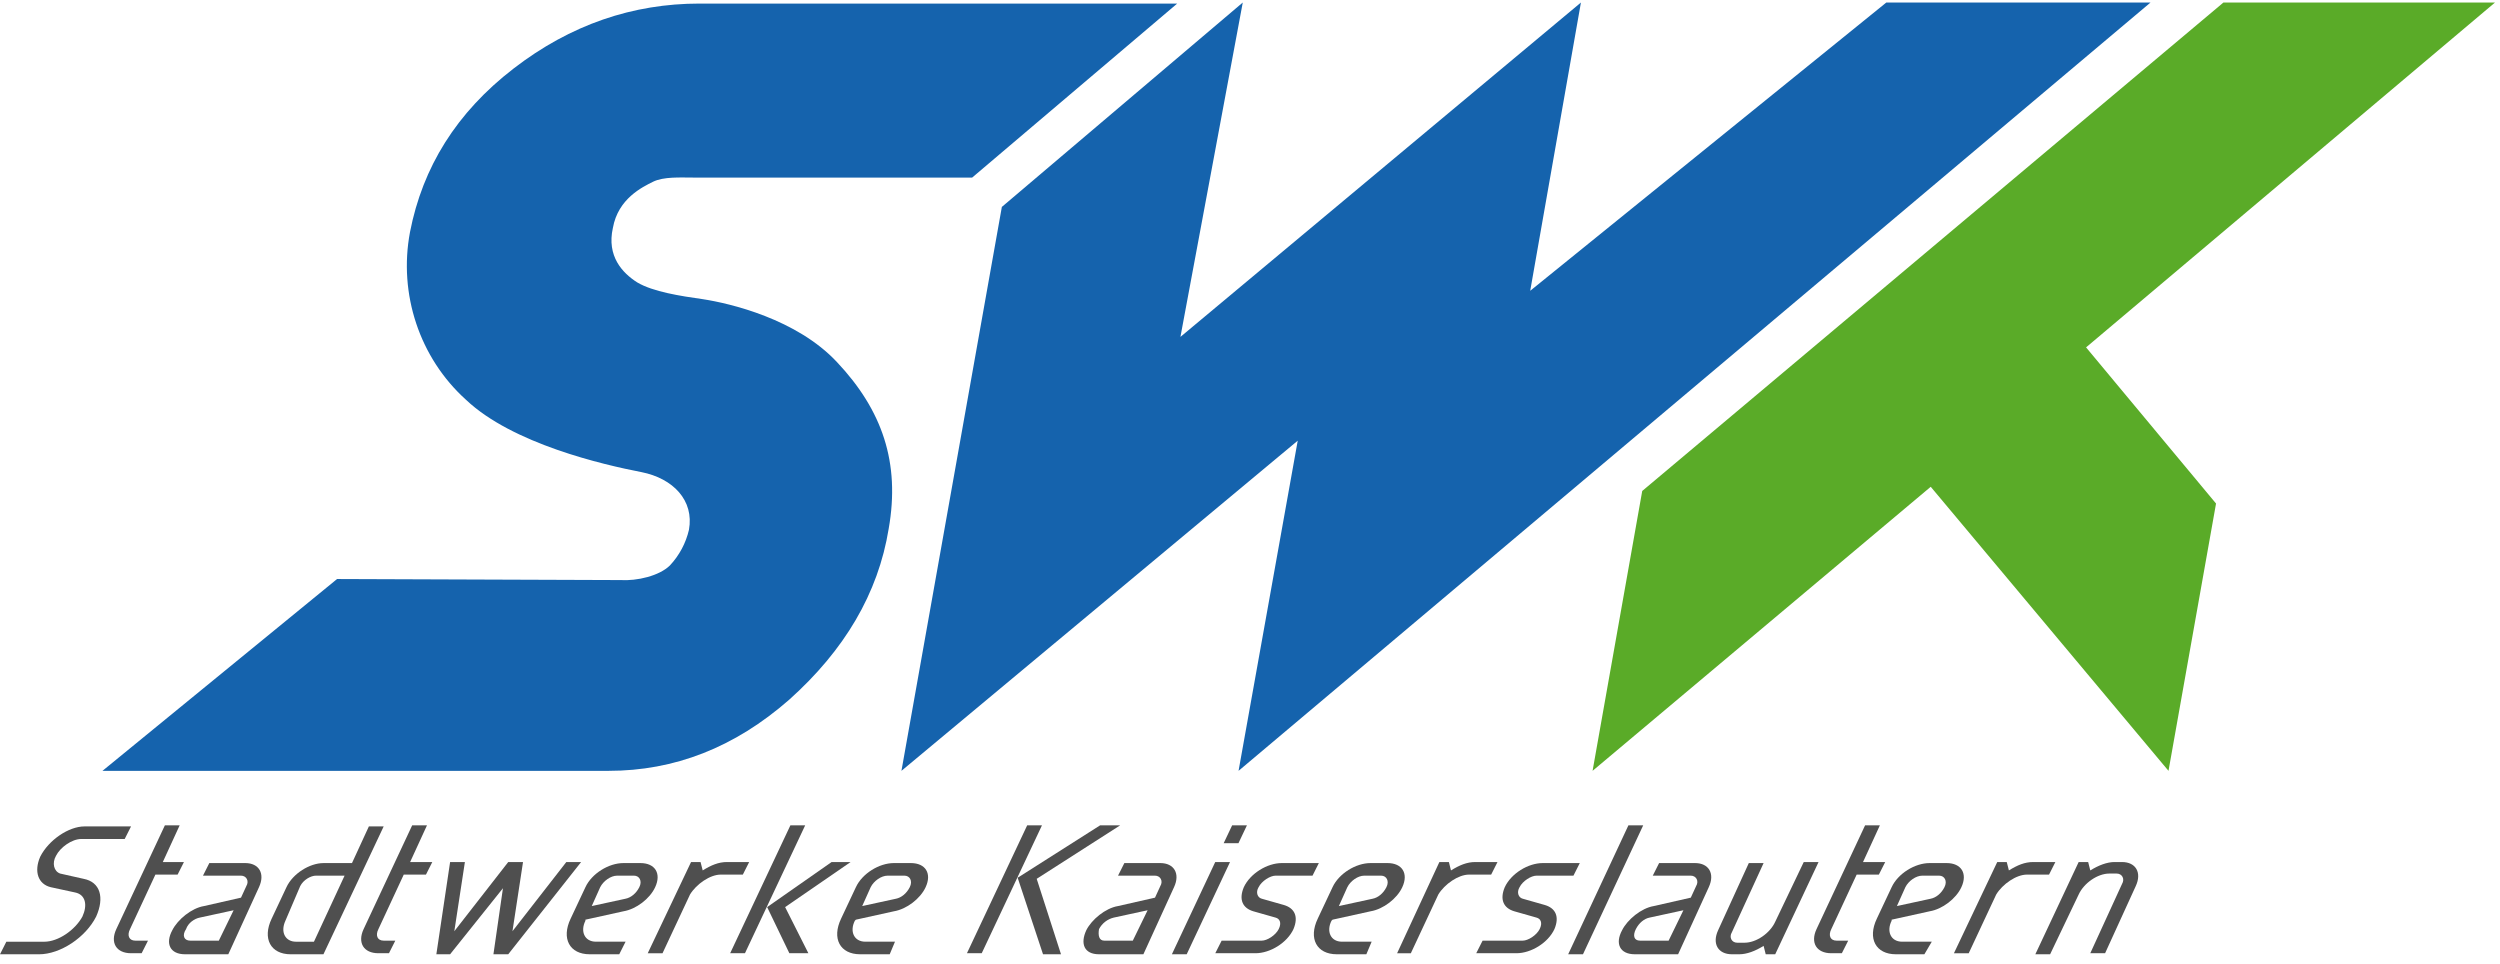 <svg width="140" height="54" viewBox="0 0 140 54" fill="none" xmlns="http://www.w3.org/2000/svg">
<path d="M0 53.44L0.355 52.736H2.485C3.255 52.736 4.201 52.09 4.615 51.328C4.912 50.682 4.794 50.095 4.201 49.977L2.841 49.683C2.13 49.508 1.894 48.803 2.249 47.982C2.722 47.042 3.846 46.279 4.735 46.279H7.338L6.983 46.983H4.556C4.024 46.983 3.373 47.453 3.137 47.923C2.9 48.333 3.019 48.803 3.373 48.92L4.676 49.213C5.622 49.39 5.859 50.27 5.385 51.328C4.794 52.501 3.373 53.44 2.189 53.44H0Z" fill="#4F4F4F"/>
<path d="M8.288 52.676L7.932 53.381H7.34C6.513 53.381 6.157 52.794 6.513 52.031L9.233 46.219H10.061L9.117 48.274H10.301L9.946 48.978H8.702L7.281 52.031C7.104 52.382 7.223 52.676 7.577 52.676H8.288Z" fill="#4F4F4F"/>
<path d="M11.367 49.037L11.722 48.332H13.734C14.504 48.332 14.857 48.919 14.504 49.682L12.785 53.439H10.36C9.532 53.439 9.237 52.852 9.651 52.089C9.946 51.502 10.715 50.856 11.426 50.739L13.497 50.268L13.793 49.624C13.97 49.33 13.793 49.037 13.497 49.037H11.367ZM10.656 52.676H12.254L13.083 50.974L11.189 51.385C10.894 51.442 10.538 51.678 10.419 52.031C10.183 52.382 10.301 52.676 10.656 52.676Z" fill="#4F4F4F"/>
<path d="M18.113 53.44H16.279C15.155 53.44 14.681 52.56 15.213 51.445L16.042 49.683C16.397 48.92 17.344 48.333 18.113 48.333H19.711L20.657 46.279H21.486L18.113 53.44ZM15.983 51.562C15.687 52.208 15.983 52.736 16.575 52.736H17.581L19.297 49.036H17.699C17.403 49.036 16.988 49.271 16.811 49.624L15.983 51.562Z" fill="#4F4F4F"/>
<path d="M22.137 52.676L21.782 53.381H21.19C20.362 53.381 20.007 52.794 20.362 52.031L23.082 46.219H23.911L22.967 48.274H24.209L23.854 48.978H22.61L21.191 52.031C21.012 52.382 21.132 52.676 21.486 52.676H22.137Z" fill="#4F4F4F"/>
<path d="M28.461 48.274H29.289L28.698 52.148L31.714 48.274H32.543L28.461 53.439H27.632L28.165 49.741L25.206 53.439H24.436L25.206 48.274H26.034L25.442 52.148L28.461 48.274Z" fill="#4F4F4F"/>
<path d="M34.678 53.439H33.021C31.897 53.439 31.423 52.558 31.956 51.444L32.784 49.682C33.139 48.919 34.086 48.332 34.914 48.332H35.862C36.69 48.332 37.045 48.919 36.69 49.682C36.394 50.328 35.625 50.915 34.914 51.032L32.784 51.502V51.561C32.488 52.148 32.725 52.735 33.375 52.735H35.032L34.678 53.439ZM33.139 50.739L35.032 50.328C35.328 50.269 35.625 50.035 35.802 49.682C35.98 49.331 35.802 49.037 35.507 49.037H34.559C34.204 49.037 33.79 49.331 33.612 49.682L33.138 50.739H33.139Z" fill="#4F4F4F"/>
<path d="M38.699 48.274H39.231L39.351 48.744C39.824 48.45 40.238 48.274 40.711 48.274H41.954L41.599 48.978H40.357C39.766 48.978 38.997 49.507 38.641 50.092L37.101 53.382H36.273L38.699 48.274Z" fill="#4F4F4F"/>
<path d="M44.262 46.219H45.09L41.718 53.381H40.889L44.262 46.219ZM46.57 48.274H47.635L43.967 50.798L45.269 53.381H44.204L42.96 50.798L46.57 48.274Z" fill="#4F4F4F"/>
<path d="M49.824 53.439H48.167C47.042 53.439 46.569 52.558 47.101 51.444L47.93 49.682C48.285 48.919 49.231 48.332 50.06 48.332H51.007C51.836 48.332 52.191 48.919 51.836 49.682C51.539 50.328 50.77 50.915 50.06 51.032L47.93 51.502L47.871 51.561C47.574 52.148 47.812 52.735 48.462 52.735H50.119L49.824 53.439ZM48.285 50.739L50.178 50.328C50.474 50.269 50.77 50.035 50.947 49.682C51.125 49.331 50.947 49.037 50.652 49.037H49.705C49.349 49.037 48.935 49.331 48.758 49.682L48.284 50.739H48.285Z" fill="#4F4F4F"/>
<path d="M57.522 46.219H58.35L54.977 53.381H54.149L57.522 46.219ZM56.989 49.154L61.606 46.219H62.729L58.055 49.214L59.416 53.439H58.409L56.989 49.154Z" fill="#4F4F4F"/>
<path d="M62.61 49.037L62.964 48.332H64.977C65.746 48.332 66.101 48.919 65.746 49.682L64.03 53.439H61.544C60.716 53.439 60.48 52.852 60.834 52.089C61.13 51.502 61.898 50.856 62.61 50.739L64.681 50.268L64.976 49.624C65.154 49.33 64.976 49.037 64.681 49.037H62.61ZM61.841 52.676H63.437L64.267 50.974L62.373 51.385C62.196 51.427 62.031 51.507 61.888 51.618C61.745 51.73 61.628 51.87 61.544 52.031C61.486 52.382 61.544 52.676 61.84 52.676H61.841Z" fill="#4F4F4F"/>
<path d="M68.053 48.274H68.881L66.455 53.439H65.626L68.053 48.274ZM68.999 46.219H69.828L69.354 47.218H68.526L69 46.219H68.999Z" fill="#4F4F4F"/>
<path d="M70.186 51.032C69.595 50.856 69.358 50.387 69.654 49.682C70.009 48.919 70.956 48.332 71.784 48.332H73.855L73.501 49.037H71.43C71.134 49.037 70.659 49.331 70.482 49.682C70.305 49.976 70.423 50.269 70.659 50.328L71.902 50.681C72.495 50.856 72.731 51.326 72.434 52.031C72.08 52.794 71.134 53.381 70.305 53.381H68.056L68.411 52.676H70.659C70.956 52.676 71.429 52.382 71.607 52.031C71.784 51.678 71.665 51.444 71.429 51.385L70.186 51.032Z" fill="#4F4F4F"/>
<path d="M76.516 53.439H74.86C73.735 53.439 73.262 52.558 73.794 51.444L74.623 49.682C74.978 48.919 75.924 48.332 76.753 48.332H77.7C78.529 48.332 78.884 48.919 78.529 49.682C78.232 50.328 77.463 50.915 76.753 51.032L74.623 51.502L74.564 51.561C74.267 52.148 74.504 52.735 75.155 52.735H76.812L76.516 53.439ZM74.978 50.739L76.871 50.328C77.167 50.269 77.463 50.035 77.64 49.682C77.818 49.331 77.64 49.037 77.345 49.037H76.397C76.042 49.037 75.628 49.331 75.451 49.682L74.977 50.739H74.978Z" fill="#4F4F4F"/>
<path d="M80.605 48.274H81.137L81.255 48.744C81.73 48.45 82.145 48.274 82.617 48.274H83.86L83.505 48.978H82.262C81.671 48.978 80.901 49.507 80.546 50.092L79.007 53.382H78.238L80.605 48.274Z" fill="#4F4F4F"/>
<path d="M84.799 51.032C84.208 50.856 83.971 50.387 84.267 49.682C84.623 48.919 85.569 48.332 86.397 48.332H88.468L88.113 49.037H86.042C85.747 49.037 85.273 49.331 85.096 49.682C84.919 49.976 85.037 50.269 85.273 50.328L86.515 50.681C87.108 50.856 87.344 51.326 87.048 52.031C86.694 52.794 85.747 53.381 84.919 53.381H82.669L83.025 52.676H85.273C85.569 52.676 86.042 52.382 86.22 52.031C86.397 51.678 86.278 51.444 86.042 51.385L84.799 51.032Z" fill="#4F4F4F"/>
<path d="M87.818 53.439L91.191 46.219H92.019L88.647 53.439H87.818Z" fill="#4F4F4F"/>
<path d="M92.555 49.037L92.91 48.332H94.922C95.692 48.332 96.046 48.919 95.692 49.682L93.974 53.439H91.549C90.72 53.439 90.425 52.852 90.839 52.089C91.134 51.502 91.904 50.856 92.614 50.739L94.685 50.268L94.981 49.624C95.159 49.33 94.981 49.037 94.685 49.037H92.555ZM91.845 52.676H93.443L94.271 50.974L92.377 51.385C92.082 51.442 91.786 51.678 91.608 52.031C91.431 52.382 91.49 52.676 91.845 52.676Z" fill="#4F4F4F"/>
<path d="M101.01 48.274H101.839L99.412 53.439H98.88L98.762 52.969C98.288 53.264 97.815 53.439 97.4 53.439H96.986C96.217 53.439 95.862 52.852 96.217 52.089L97.934 48.331H98.762L96.986 52.206C96.809 52.499 96.986 52.792 97.282 52.792H97.697C98.348 52.792 99.118 52.265 99.412 51.619L101.01 48.274Z" fill="#4F4F4F"/>
<path d="M103.499 52.676L103.144 53.381H102.552C101.725 53.381 101.369 52.794 101.725 52.031L104.445 46.219H105.273L104.329 48.274H105.572L105.216 48.978H103.973L102.553 52.031C102.375 52.382 102.494 52.676 102.848 52.676H103.499Z" fill="#4F4F4F"/>
<path d="M107.765 53.439H106.169C105.044 53.439 104.57 52.558 105.103 51.444L105.932 49.682C106.287 48.919 107.233 48.332 108.062 48.332H109.009C109.838 48.332 110.193 48.919 109.838 49.682C109.541 50.328 108.772 50.915 108.062 51.032L105.932 51.502V51.561C105.635 52.148 105.873 52.735 106.523 52.735H108.18L107.765 53.439ZM106.227 50.739L108.121 50.328C108.417 50.269 108.713 50.035 108.89 49.682C109.068 49.331 108.89 49.037 108.594 49.037H107.647C107.292 49.037 106.878 49.331 106.701 49.682L106.227 50.739Z" fill="#4F4F4F"/>
<path d="M111.846 48.274H112.378L112.498 48.744C112.971 48.45 113.385 48.274 113.858 48.274H115.101L114.746 48.978H113.504C112.913 48.978 112.144 49.507 111.788 50.092L110.248 53.382H109.42L111.846 48.274Z" fill="#4F4F4F"/>
<path d="M114.807 53.439H113.979L116.405 48.274H116.937L117.056 48.744C117.529 48.45 118.003 48.274 118.417 48.274H118.831C119.601 48.274 119.956 48.861 119.601 49.624L117.885 53.381H117.056L118.831 49.507C119.008 49.212 118.831 48.919 118.535 48.919H118.121C117.47 48.919 116.701 49.448 116.405 50.094L114.807 53.439Z" fill="#4F4F4F"/>
<path d="M35.683 15.814C34.854 15.286 33.967 14.346 34.322 12.761C34.617 11.118 35.979 10.473 36.57 10.178C37.162 9.885 38.109 9.944 38.819 9.944H54.441L65.923 0.2H39.175C35.445 0.2 31.955 1.374 28.759 3.839C25.563 6.304 23.669 9.357 22.96 12.996C22.308 16.46 23.492 20.04 26.096 22.388C28.699 24.853 33.79 26.027 35.919 26.438C37.695 26.79 38.878 28.023 38.582 29.667C38.409 30.413 38.042 31.101 37.518 31.662C36.925 32.248 35.683 32.542 34.736 32.484L18.876 32.425L5.739 43.167H34.085C37.754 43.167 41.127 41.875 44.204 39.175C47.282 36.417 49.175 33.247 49.767 29.607C50.417 25.91 49.412 22.974 46.867 20.274C44.618 17.868 40.89 16.988 39.352 16.753C38.109 16.577 36.57 16.341 35.684 15.814H35.683Z" fill="#1563AD"/>
<path d="M105.634 0.141L85.692 16.284L88.532 0.141L66.104 18.866L69.595 0.141L56.104 11.587L50.481 43.167L72.673 24.677L69.359 43.167L120.429 0.141H105.634Z" fill="#1563AD"/>
<path d="M89.184 43.167L108.121 27.26L121.436 43.167L124.098 28.198L116.82 19.453L139.72 0.141H124.512L91.965 27.494L89.184 43.167Z" fill="#5AAB28"/>
</svg>
